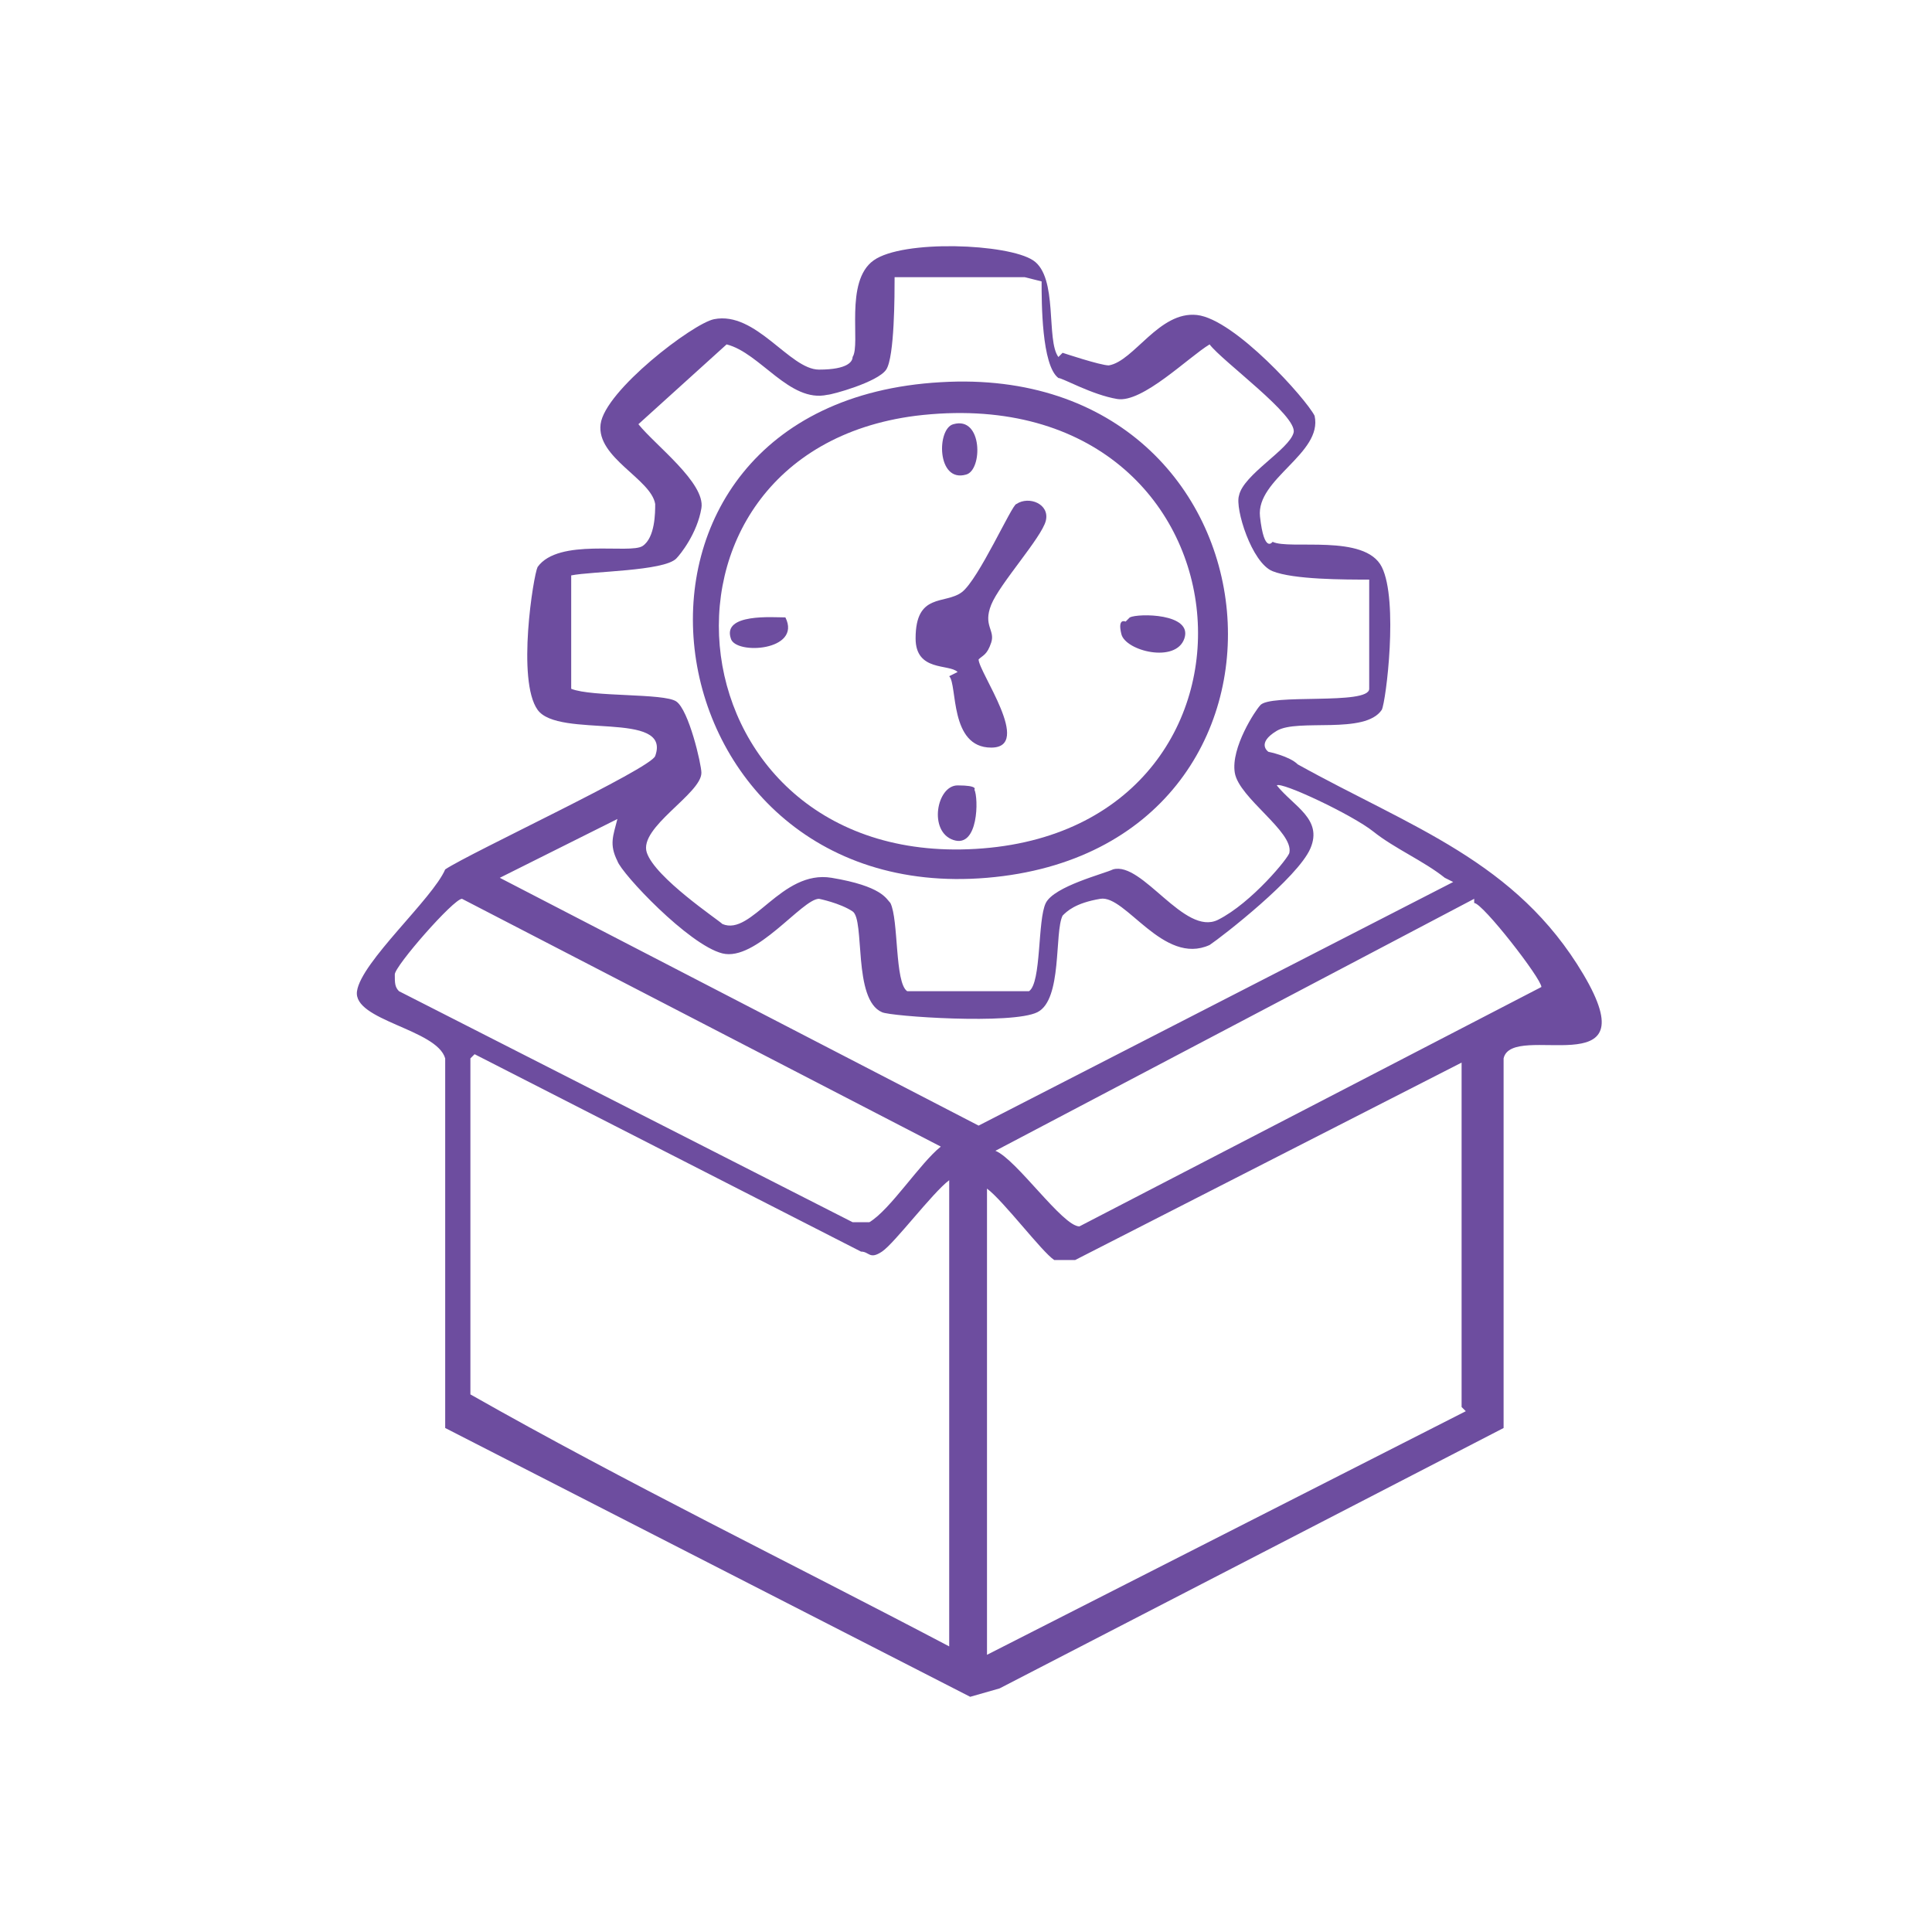<?xml version="1.0" encoding="UTF-8"?>
<svg id="Layer_1" xmlns="http://www.w3.org/2000/svg" version="1.1" viewBox="0 0 46 46">
  <!-- Generator: Adobe Illustrator 29.8.1, SVG Export Plug-In . SVG Version: 2.1.1 Build 2)  -->
  <defs>
    <style>
      .st0 {
        fill: #6d4d9f;
      }
    </style>
  </defs>
  <path class="st0" d="M25.3,8.4c0,0,.9.3,1.1.3.6-.1,1.2-1.3,2.1-1.2s2.6,2,2.8,2.4c.2.9-1.4,1.5-1.3,2.4s.3.6.3.6c.4.2,2.2-.2,2.6.6s.1,3.2,0,3.4c-.4.6-2,.2-2.5.5s-.2.5-.2.5.5.1.7.3c2.7,1.5,5.2,2.3,6.8,5s-1.7,1.1-1.9,2v8.8s-12,6.2-12,6.2l-.7.2-12.5-6.4v-8.8c-.2-.7-2.2-.9-2.1-1.6s1.8-2.2,2.1-2.9c.6-.4,4.9-2.4,5-2.7.4-1.1-2.3-.4-2.8-1.1s-.1-3.2,0-3.4c.5-.7,2.2-.3,2.5-.5s.3-.8.3-1c-.1-.6-1.4-1.1-1.3-1.9s2.2-2.4,2.7-2.5c1-.2,1.8,1.2,2.5,1.2s.8-.2.8-.3c.2-.3-.2-1.8.5-2.3s3.2-.4,3.8,0,.3,1.9.6,2.3ZM24.4,6.6h-3.1c0,.4,0,1.9-.2,2.2s-1.3.6-1.4.6c-.9.2-1.6-1-2.4-1.2l-2.1,1.9c.4.5,1.6,1.4,1.5,2s-.5,1.1-.6,1.2c-.3.3-2,.3-2.5.4v2.7c.5.2,2.2.1,2.5.3s.6,1.5.6,1.7c0,.5-1.5,1.3-1.3,1.9s1.7,1.6,1.8,1.7c.7.3,1.4-1.3,2.6-1.1s1.3.5,1.4.6c.2.4.1,1.9.4,2.1h2.9c.3-.2.2-1.7.4-2.1s1.4-.7,1.6-.8c.7-.2,1.7,1.6,2.5,1.2s1.7-1.5,1.7-1.6c.1-.5-1.2-1.3-1.3-1.9s.5-1.5.6-1.6c.2-.3,2.6,0,2.6-.4v-2.6c-.6,0-1.8,0-2.3-.2s-.9-1.5-.8-1.8c.1-.5,1.2-1.1,1.3-1.5s-1.7-1.7-2-2.1c-.5.3-1.6,1.4-2.2,1.3s-1.3-.5-1.4-.5c-.4-.3-.4-1.8-.4-2.3ZM34.4,20.9c-.5-.4-1.2-.7-1.7-1.1s-2.2-1.2-2.3-1.1c.4.5,1.1.8.8,1.5s-2.1,2.1-2.4,2.3c-1.1.5-2-1.2-2.6-1.1s-.8.3-.9.4c-.2.4,0,2-.6,2.3s-3.5.1-3.7,0c-.7-.3-.4-2.2-.7-2.4s-.8-.3-.8-.3c-.4,0-1.5,1.5-2.3,1.3s-2.4-1.9-2.5-2.2c-.2-.4-.1-.6,0-1l-2.8,1.4,11.4,5.9,11.3-5.8ZM22.4,27.3l-11.4-5.9c-.2,0-1.6,1.6-1.6,1.8s0,.3.1.4l10.8,5.5c.2,0,.2,0,.4,0,.5-.3,1.2-1.4,1.7-1.8ZM35.1,21.4l-11.4,6c.5.2,1.6,1.8,2,1.8l11-5.7c0-.2-1.4-2-1.6-2ZM11.2,25.2v8c3.7,2.1,7.6,4,11.4,6v-11.1c-.4.3-1.3,1.5-1.6,1.7s-.3,0-.5,0l-9.2-4.7ZM34.8,33.5v-8.2l-9.2,4.7c-.2,0-.3,0-.5,0-.3-.2-1.2-1.4-1.6-1.7v11.1l11.4-5.8Z"/>
  <path class="st0" d="M22.4,9.1c8.4-.5,9.4,11.1,1.1,11.8s-9.9-11.3-1.1-11.8ZM21.8,9.9c-7,.9-5.9,10.9,1.6,10.3s6.6-11.3-1.6-10.3Z"/>
  <path class="st0" d="M22.8,16c-.2-.2-1,0-1-.8,0-1.1.7-.8,1.1-1.1s1.2-2.1,1.3-2.1c.3-.2.8,0,.7.4s-1.1,1.5-1.3,2,.1.6,0,.9-.2.3-.3.4c0,.3,1.3,2.1.3,2.1s-.8-1.5-1-1.7Z"/>
  <path class="st0" d="M23.2,18.8c.1.2.1,1.4-.5,1.2s-.4-1.3.1-1.3.4.1.4.1Z"/>
  <path class="st0" d="M26.9,14.7c.2-.1,1.5-.1,1.3.5s-1.4.3-1.5-.1.1-.3.1-.3Z"/>
  <path class="st0" d="M18.7,14.7c.4.8-1.2.9-1.3.5-.2-.6,1-.5,1.3-.5Z"/>
  <path class="st0" d="M22.7,10.1c.7-.2.7,1.1.3,1.2-.7.2-.7-1.1-.3-1.2Z"/>
</svg>